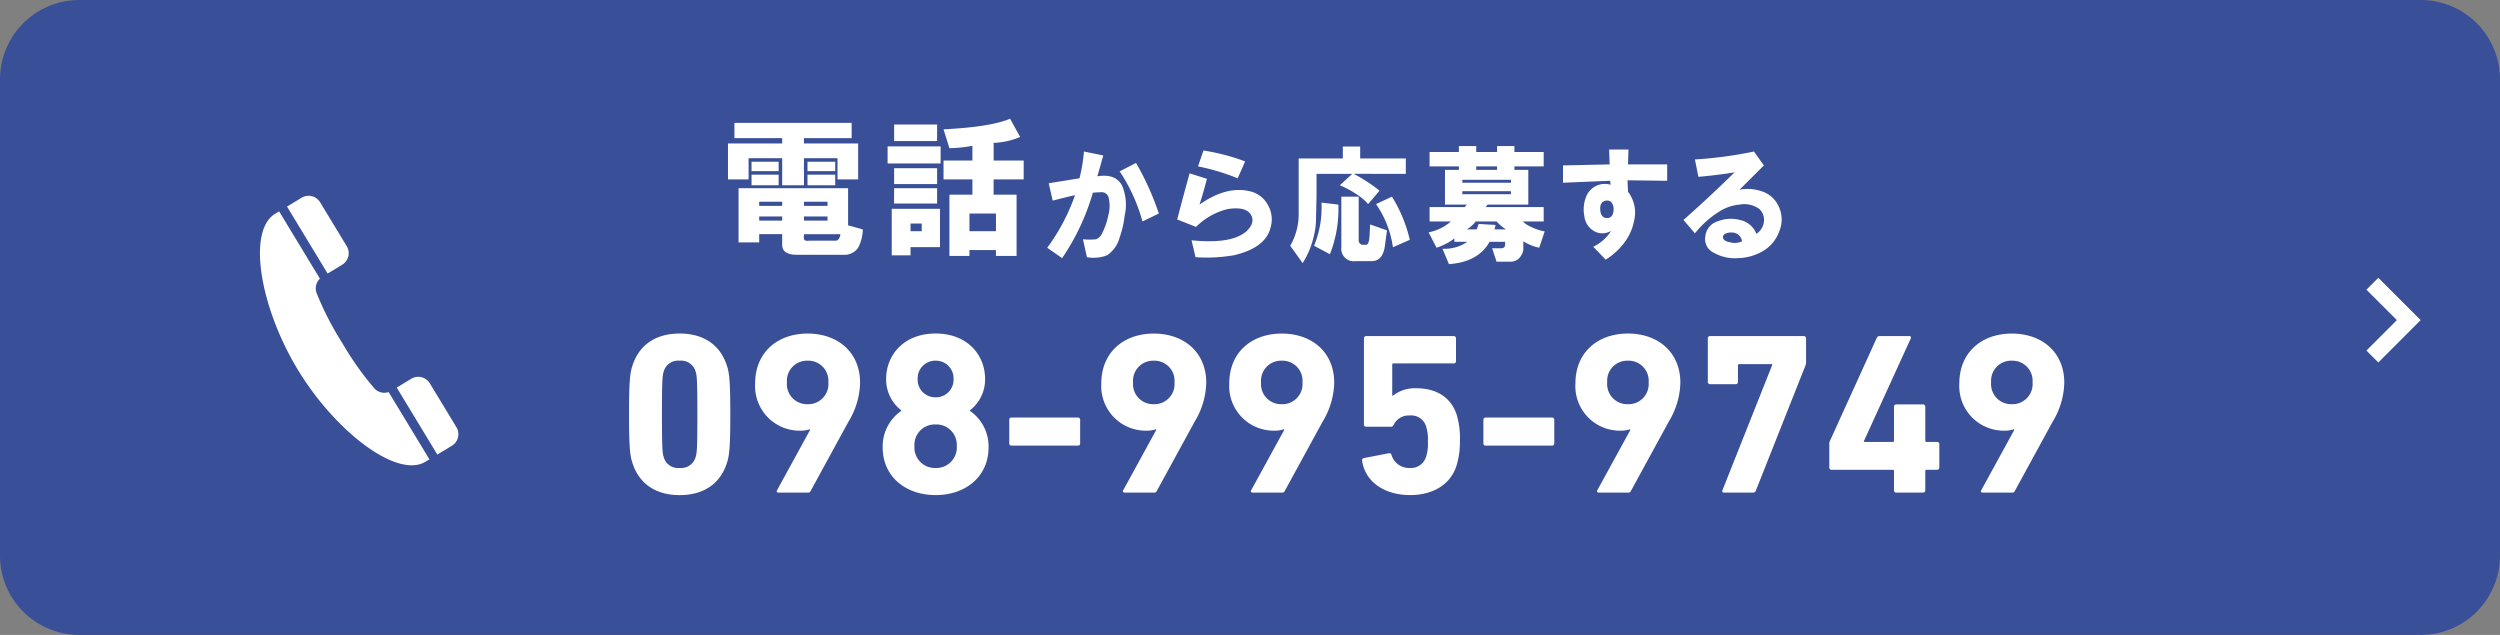<svg xmlns="http://www.w3.org/2000/svg" width="315" height="80" viewBox="0 0 315 80">
  <rect x="0" y="0" width="315" height="80" fill="#808080" stroke="none"/>
  <g id="グループ_540" data-name="グループ 540" transform="translate(-11724 -1228)">
    <path id="パス_2023" data-name="パス 2023" d="M355,0H650a10,10,0,0,1,10,10V70a10,10,0,0,1-10,10H355a10,10,0,0,1-10-10V10A10,10,0,0,1,355,0" transform="translate(11379 1228)" fill="#394f98"/>
    <path id="パス_2024" data-name="パス 2024" d="M644.67,35l-1.5,1.5,3.837,3.834-3.837,3.837,1.5,1.5L650,40.334Z" transform="translate(11379 1228)" fill="#fff"/>
    <path id="パス_2025" data-name="パス 2025" d="M383,24.916l-1.834,1.111,5.115,8.44,1.834-1.112a1.7,1.7,0,0,0,.572-2.337l-3.351-5.529A1.7,1.7,0,0,0,383,24.916" transform="translate(11379 1228)" fill="#fff"/>
    <path id="パス_2026" data-name="パス 2026" d="M382.518,46.569c4.769,7.869,12.547,13.757,16.082,11.615l.507-.307L393.968,49.4a1.7,1.7,0,0,1-1.87-.551,38.325,38.325,0,0,1-3.992-5.665,38.254,38.254,0,0,1-3.175-6.161,1.7,1.7,0,0,1,.377-1.913l-5.138-8.478c-.162.1-.326.2-.507.307-3.535,2.142-1.914,11.762,2.855,19.631" transform="translate(11379 1228)" fill="#fff"/>
    <path id="パス_2027" data-name="パス 2027" d="M396.821,47.723l-1.834,1.111,5.115,8.44c1.629-.988,1.818-1.1,1.834-1.111a1.7,1.7,0,0,0,.573-2.337L399.158,48.3a1.7,1.7,0,0,0-2.337-.575" transform="translate(11379 1228)" fill="#fff"/>
    <path id="パス_2030" data-name="パス 2030" d="M1.188-7.941v-4.527H8.016v-.668H2v-1.93h14.77v1.93H10.762v.668H17.59v4.527h-2.6v-2.672h-4.23V-7.2H8.016v-3.414H3.785v2.672ZM17.59.668a2.071,2.071,0,0,1-1.855.891H9.871Q8.016,1.559,8.016.3V-1.039H5.121V0h-2.6V-6.828h13.8v4.676l1.855.52A5.237,5.237,0,0,1,17.59.668ZM4.156-8.535H7.57V-7.2H4.156Zm0-.445v-1.187H7.57V-8.98Zm.965,6.234H8.016v-.52H5.121Zm0-1.855H8.016v-.52H5.121Zm5.641,0H13.73v-.52H10.762Zm0,1.855H13.73v-.52H10.762Zm0,1.93q-.148.742.668.594h3.34q.445,0,.594-.816h-4.6ZM11.207-7.2V-8.535H14.7V-7.2Zm0-1.781v-1.187H14.7V-8.98ZM21.3-12.1h6.68v2.152H21.3Zm.52,13.73V-4.23H27.9V.594H24.191V1.633Zm.3-8.461h5.418V-4.9H22.113Zm0-.52v-2h5.418v2Zm0-5.418v-2.078h5.418v2.078ZM24.191-1.41H25.6v-.965h-1.41Zm7.793-10.762a16.4,16.4,0,0,1-2.895.3l-.742-2.375q5.938-.3,8.387-1.336L38-13.285a9.384,9.384,0,0,1-3.34.742v2.227h3.785v2.375H34.656v1.93h2.895V1.707h-2.6V.965h-3.34v.742H29.09V-6.012h2.895v-1.93H28.347v-2.375h3.637ZM31.613-1.41h3.34V-3.637h-3.34Z" transform="translate(11814.538 1258.543)" fill="#fff"/>
    <path id="パス_2031" data-name="パス 2031" d="M.563-.25a25.107,25.107,0,0,0,3.5-6.625q-.875.188-2.812.688L.75-8.375,4.625-9a20.233,20.233,0,0,0,.563-3.375l2.438.5L6.875-9.25Q9.187-9.625,10-8.062a6.267,6.267,0,0,1,.313,3.813,12.127,12.127,0,0,1-.625,2.688A3.9,3.9,0,0,1,8.125.688a4.609,4.609,0,0,1-2.562.25l-.5-2.25a9.581,9.581,0,0,0,1.625,0A1.311,1.311,0,0,0,7.438-2,8.457,8.457,0,0,0,8.25-4.312,4.378,4.378,0,0,0,8.313-6.5.9.9,0,0,0,7.5-7.25q-.375,0-1.187.063a28.822,28.822,0,0,1-3.875,8.25Zm12-3.312A21.79,21.79,0,0,0,9.688-9.875l2.063-1.062a34.869,34.869,0,0,1,2.875,6.375Zm4.372-.25q.75-2.875,1.563-5.812l2.188.688q-.437,1.688-.937,3.25,3.375-2.375,6.313-1.687a3.426,3.426,0,0,1,2.313,1.75,3.612,3.612,0,0,1,.313,2.875Q28.059-.25,24.122.688a19.98,19.98,0,0,1-4.875.25l-.5-2.125q4.438.438,6.375-.75a2.9,2.9,0,0,0,1.125-1.125,1.334,1.334,0,0,0,.063-1.187q-.562-1.25-3-.875a8.487,8.487,0,0,0-4,2.25ZM24.559-9a27.669,27.669,0,0,0-5-1.5l.688-2a26.144,26.144,0,0,1,5.25,1.375ZM39.806-6.687V-1.25a.61.61,0,0,0,.125.438.54.54,0,0,0,.375.188h.438q.375,0,.438-1.25l.063-1.312,2.125.75-.25,1.875q-.25,2-1.687,2h-2a1.575,1.575,0,0,1-1.812-1.75V-6.687Zm-.187-.25a12.662,12.662,0,0,0-2.187-1.187l1.563-1.437h-4.5v2.75L34.431-4a9.538,9.538,0,0,1-.312,2.438,10.877,10.877,0,0,1-1.375,3.25L31.181-.5a8,8,0,0,0,1.062-4.125V-11.5h5.563V-13h2.188v1.5h5.75v1.938H39.181a19.98,19.98,0,0,1,3.25,2.125L40.993-5.75A6.246,6.246,0,0,0,39.618-6.937ZM34.181-.5a12.6,12.6,0,0,0,.938-5.437l2.125.25A15.475,15.475,0,0,1,36.181.563Zm9.813-6.187a17.865,17.865,0,0,1,2.25,5.438l-2.125.938A12.618,12.618,0,0,0,41.993-5.75Zm4.622,4.5a6.1,6.1,0,0,0,2.813-1.375H48.74V-5.375h4.438l.25-.312h-2.75v-4.375h1.75V-10.5H48.74v-1.812h3.688v-.75h2.188v.75H57.24v-.75h2.188v.75h3.688V-10.5H59.427v.438h1.75v4.375H56.052l-.25.313h7.313v1.813H60.49a3.072,3.072,0,0,0,1.063.688,5.741,5.741,0,0,0,1.688.563L62.552-.25a6.118,6.118,0,0,1-2-.812v1a1.724,1.724,0,0,1-.375.938,1.434,1.434,0,0,1-1.25.625h-1.75L56.615-.187H57.8q.563,0,.438-.812H56.3q-1.437,2.563-5.125,2.813L50.365-.125A4.971,4.971,0,0,0,53.49-1H51.865v-.437A5.147,5.147,0,0,1,50.8-.75a7.45,7.45,0,0,1-1.187.5ZM52.865-7H58.99v-.375H52.865Zm0-1.437H58.99v-.375H52.865Zm1.688,4.875a4.05,4.05,0,0,1-1.125,1h1.25l.25-.687,2.125.125-.125.563h1.438a5.822,5.822,0,0,1-1.187-1Zm.063-6.5H57.24V-10.5H54.615Zm10.934-.562,5.875-.125-.062-1.875H73.8l-.062,1.875h4.938v2.063l-5-.062.063,1.438a4.345,4.345,0,0,1,.75,3.75A6.622,6.622,0,0,1,73.361-1a8.367,8.367,0,0,1-2.437,2.25L69.361-.375a5.447,5.447,0,0,0,2.25-2,2.14,2.14,0,0,1-1.812.188A2.459,2.459,0,0,1,68.236-4.25a4.279,4.279,0,0,1,.313-2.625,2.537,2.537,0,0,1,3-1.312l-.062-.5q-3.125.125-5.937.25Zm6.125,4.688a.694.694,0,0,0-.687-.25q-.812.125-.75,1.125T70.986-4a.722.722,0,0,0,.75-.312,1.564,1.564,0,0,0,.188-.812A1.261,1.261,0,0,0,71.674-5.937ZM80.732-3.75q3.313-2.937,6.438-6-2.312.375-4.562.563l-.437-2.187a51.23,51.23,0,0,0,7.438-1l1.25,1.75L87.795-7.562a5.485,5.485,0,0,1,2.75.188,3.47,3.47,0,0,1,2.063,1.688,3.841,3.841,0,0,1,.188,3.375A4.73,4.73,0,0,1,90.607.25a6.55,6.55,0,0,1-3.062.813,5.342,5.342,0,0,1-3-.687,1.889,1.889,0,0,1-1.062-2.062,2.2,2.2,0,0,1,1.5-1.875,4.587,4.587,0,0,1,2.875-.187A2.843,2.843,0,0,1,89.92-2a2.1,2.1,0,0,0,.938-1.5,1.846,1.846,0,0,0-.562-1.625,3.2,3.2,0,0,0-2.5-.562,5.75,5.75,0,0,0-2.125.625,11.984,11.984,0,0,0-3.5,3ZM86.607-.937a2.121,2.121,0,0,0,1.5-.125,1.252,1.252,0,0,0-.937-1.062,1.833,1.833,0,0,0-1.062.063q-.5.188-.375.625Q85.858-1.062,86.607-.937Z" transform="translate(11855.389 1259.465)" fill="#fff"/>
    <path id="パス_2032" data-name="パス 2032" d="M2.117-3.712C2.929-1.189,4.959.319,8.062.319S13.2-1.189,14.007-3.712c.29-.87.435-1.769.435-6.148s-.145-5.278-.435-6.148c-.812-2.523-2.842-4.031-5.945-4.031s-5.133,1.508-5.945,4.031c-.29.87-.435,1.769-.435,6.148S1.827-4.582,2.117-3.712Zm3.944-.725c-.174-.522-.232-1.1-.232-5.423s.058-4.9.232-5.423a1.87,1.87,0,0,1,2-1.334,1.89,1.89,0,0,1,2,1.334c.174.522.232,1.1.232,5.423s-.058,4.9-.232,5.423a1.89,1.89,0,0,1-2,1.334A1.87,1.87,0,0,1,6.061-4.437ZM20.329-.29c-.087.174-.029.29.2.29h3.683c.2,0,.261-.029.348-.2l4.785-8.758a9.836,9.836,0,0,0,1.45-4.872c0-3.886-2.842-6.206-6.612-6.206-3.741,0-6.612,2.32-6.612,6.293A5.611,5.611,0,0,0,23.229-7.8a3.74,3.74,0,0,0,1.218-.174l.058.058Zm3.857-10.846a2.537,2.537,0,0,1-2.61-2.755,2.528,2.528,0,0,1,2.61-2.726,2.528,2.528,0,0,1,2.61,2.726A2.537,2.537,0,0,1,24.186-11.136ZM33.64-5.684c0,3.625,2.842,6,6.67,6s6.67-2.378,6.67-6A5.444,5.444,0,0,0,44.631-10.3v-.058A4.93,4.93,0,0,0,46.545-14.3c0-3.045-2.233-5.742-6.235-5.742s-6.235,2.7-6.235,5.742a4.93,4.93,0,0,0,1.914,3.944v.058A5.444,5.444,0,0,0,33.64-5.684Zm6.67-6.322A2.217,2.217,0,0,1,38.048-14.3a2.225,2.225,0,0,1,2.262-2.32,2.225,2.225,0,0,1,2.262,2.32A2.217,2.217,0,0,1,40.31-12.006ZM37.642-5.858A2.573,2.573,0,0,1,40.31-8.584a2.573,2.573,0,0,1,2.668,2.726A2.581,2.581,0,0,1,40.31-3.1,2.581,2.581,0,0,1,37.642-5.858ZM49.88-5.916h8.352a.274.274,0,0,0,.29-.29V-9.164a.274.274,0,0,0-.29-.29H49.88a.274.274,0,0,0-.29.29v2.958A.274.274,0,0,0,49.88-5.916ZM63.945-.29c-.087.174-.029.29.2.29h3.683c.2,0,.261-.029.348-.2l4.785-8.758a9.836,9.836,0,0,0,1.45-4.872c0-3.886-2.842-6.206-6.612-6.206-3.741,0-6.612,2.32-6.612,6.293A5.611,5.611,0,0,0,66.845-7.8a3.74,3.74,0,0,0,1.218-.174l.058.058ZM67.8-11.136a2.537,2.537,0,0,1-2.61-2.755,2.528,2.528,0,0,1,2.61-2.726,2.528,2.528,0,0,1,2.61,2.726A2.537,2.537,0,0,1,67.8-11.136ZM80.069-.29c-.087.174-.029.29.2.29h3.683c.2,0,.261-.029.348-.2l4.785-8.758a9.836,9.836,0,0,0,1.45-4.872c0-3.886-2.842-6.206-6.612-6.206-3.741,0-6.612,2.32-6.612,6.293A5.611,5.611,0,0,0,82.969-7.8a3.74,3.74,0,0,0,1.218-.174l.058.058Zm3.857-10.846a2.537,2.537,0,0,1-2.61-2.755,2.528,2.528,0,0,1,2.61-2.726,2.528,2.528,0,0,1,2.61,2.726A2.537,2.537,0,0,1,83.926-11.136Zm10.121,7.1c.348,2.581,2.7,4.35,6.061,4.35,2.813,0,5.046-1.276,5.829-3.683a10.03,10.03,0,0,0,.435-3.074,10.369,10.369,0,0,0-.406-3.364c-.725-2.2-2.552-3.335-5.075-3.335a4.481,4.481,0,0,0-2.958.928h-.087v-3.886a.154.154,0,0,1,.174-.174h7.569a.274.274,0,0,0,.29-.29V-19.43a.274.274,0,0,0-.29-.29H94.569a.274.274,0,0,0-.29.29V-8.584a.274.274,0,0,0,.29.29h3.1c.2,0,.29-.087.377-.29a2.117,2.117,0,0,1,2-1.131,1.951,1.951,0,0,1,2.059,1.363,5.388,5.388,0,0,1,.232,1.943,5.409,5.409,0,0,1-.232,1.914A1.994,1.994,0,0,1,100.05-3.1a2.293,2.293,0,0,1-2.291-1.624.294.294,0,0,0-.348-.232l-3.132.609A.266.266,0,0,0,94.047-4.031ZM109.62-5.916h8.352a.274.274,0,0,0,.29-.29V-9.164a.274.274,0,0,0-.29-.29H109.62a.274.274,0,0,0-.29.29v2.958A.274.274,0,0,0,109.62-5.916ZM123.685-.29c-.087.174-.029.29.2.29h3.683c.2,0,.261-.029.348-.2L132.7-8.961a9.836,9.836,0,0,0,1.45-4.872c0-3.886-2.842-6.206-6.612-6.206-3.741,0-6.612,2.32-6.612,6.293A5.611,5.611,0,0,0,126.585-7.8a3.74,3.74,0,0,0,1.218-.174l.058.058Zm3.857-10.846a2.537,2.537,0,0,1-2.61-2.755,2.528,2.528,0,0,1,2.61-2.726,2.528,2.528,0,0,1,2.61,2.726A2.537,2.537,0,0,1,127.542-11.136ZM139.461-.319c-.087.2,0,.319.174.319h3.625a.376.376,0,0,0,.406-.261l6.264-15.8a1.082,1.082,0,0,0,.058-.348V-19.43a.274.274,0,0,0-.29-.29h-11.8a.274.274,0,0,0-.29.29v5.481a.274.274,0,0,0,.29.29h3.219a.274.274,0,0,0,.29-.29v-2.059a.154.154,0,0,1,.174-.174h4.147v.087Zm13.746-2.552h7.685a.154.154,0,0,1,.174.174V-.29a.274.274,0,0,0,.29.29h3.364a.274.274,0,0,0,.29-.29V-2.7a.154.154,0,0,1,.174-.174h1.305a.274.274,0,0,0,.29-.29V-6.09a.274.274,0,0,0-.29-.29h-1.305a.154.154,0,0,1-.174-.174v-4.263a.274.274,0,0,0-.29-.29h-3.364a.274.274,0,0,0-.29.29v4.263a.154.154,0,0,1-.174.174h-3.625v-.087l5.916-12.963c.058-.174,0-.29-.2-.29H159.3a.388.388,0,0,0-.406.232L152.975-6.467a.736.736,0,0,0-.058.348v2.958A.274.274,0,0,0,153.207-2.871ZM172.057-.29c-.087.174-.029.29.2.29h3.683c.2,0,.261-.029.348-.2l4.785-8.758a9.836,9.836,0,0,0,1.45-4.872c0-3.886-2.842-6.206-6.612-6.206-3.741,0-6.612,2.32-6.612,6.293A5.611,5.611,0,0,0,174.957-7.8a3.74,3.74,0,0,0,1.218-.174l.058.058Zm3.857-10.846a2.537,2.537,0,0,1-2.61-2.755,2.528,2.528,0,0,1,2.61-2.726,2.528,2.528,0,0,1,2.61,2.726A2.537,2.537,0,0,1,175.914-11.136Z" transform="translate(11801.577 1290.065)" fill="#fff"/>
  </g>
</svg>
